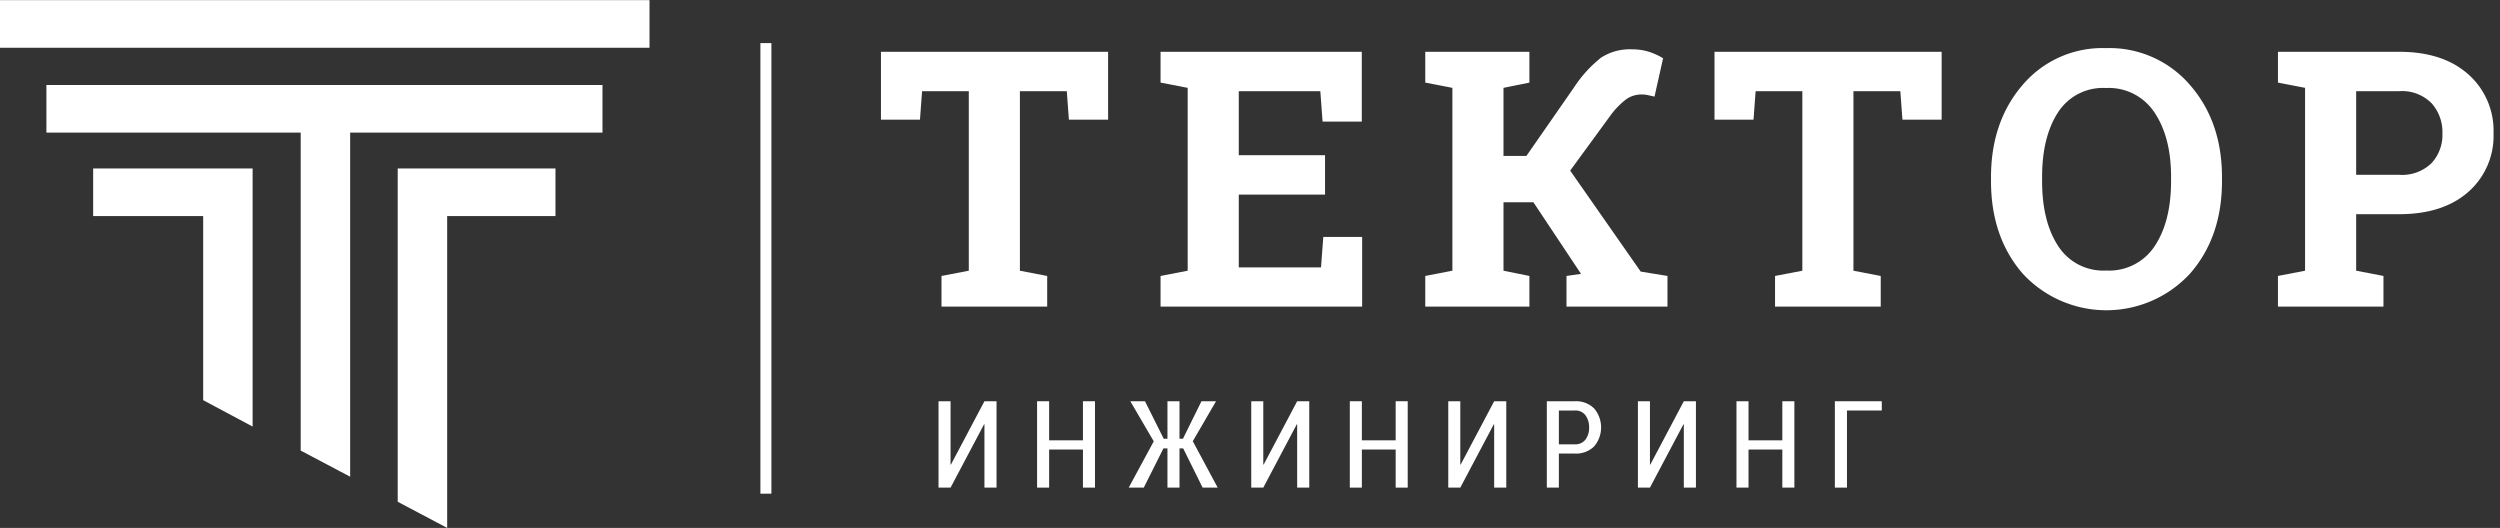 <?xml version="1.0" encoding="UTF-8"?> <svg xmlns="http://www.w3.org/2000/svg" viewBox="0 0 393.831 83.163"><rect x="0" y="0" width="393.831" height="83.163" fill="#333333" stroke="none"/> <defs> <style>.cls-1{fill:#fff;}</style> </defs> <title>Logo Techtor Mark II cyr_13.08.2020</title> <g id="Layer_3" data-name="Layer 3"> <rect class="cls-1" y="0.021" width="102.318" height="7.502"></rect> <polygon class="cls-1" points="87.505 26.536 62.653 26.536 62.653 79.046 70.444 83.163 70.444 34.039 87.505 34.039 87.505 26.536"></polygon> <path class="cls-1" d="M174.561,8.16v10.696h-6.175l-.331-4.493h-7.388v28.283l4.3.827v4.824h-16.65V43.472l4.3-.827V14.362h-7.36l-.331,4.493h-6.147V8.16Z"></path> <path class="cls-1" d="M208.737,30.654H195.147V42.122h12.957l.358-4.797h6.12V48.296H182.825V43.472l4.272-.827V13.838l-4.272-.827V8.16h31.701v10.999h-6.175l-.358-4.797H195.147V24.451h13.59Z"></path> <path class="cls-1" d="M224.527,43.472l4.272-.827V13.838l-4.272-.827V8.16h16.402v4.852l-4.08.827V24.562h3.611L247.986,13.728a19.835,19.835,0,0,1,4.245-4.659,8.384,8.384,0,0,1,4.907-1.296,8.599,8.599,0,0,1,2.619.386,9.908,9.908,0,0,1,2.233,1.02l-1.351,6.037q-.883-.193-1.199-.262a4.309,4.309,0,0,0-.868-.069,4.141,4.141,0,0,0-2.343.717,12.44,12.44,0,0,0-2.591,2.674l-6.285,8.601,11.109,15.906,4.218.689v4.824H246.774V43.472l2.288-.331L241.563,31.867h-4.714V42.645l4.08.827v4.824H224.527Z"></path> <path class="cls-1" d="M305.871,8.16v10.696h-6.175l-.331-4.493h-7.388v28.283l4.3.827v4.824H279.627V43.472l4.3-.827V14.362h-7.36l-.331,4.493h-6.147V8.16Z"></path> <path class="cls-1" d="M350.035,28.531q0,8.822-5.044,14.583a17.934,17.934,0,0,1-26.34,0q-5.003-5.761-5.003-14.583V27.925q0-8.766,4.989-14.555a16.482,16.482,0,0,1,13.122-5.789,16.717,16.717,0,0,1,13.218,5.789q5.058,5.789,5.059,14.555Zm-8.021-.662q0-6.23-2.592-10.117a8.614,8.614,0,0,0-7.663-3.887,8.397,8.397,0,0,0-7.567,3.859q-2.495,3.86-2.495,10.144v.662q0,6.341,2.522,10.213a8.429,8.429,0,0,0,7.567,3.873,8.581,8.581,0,0,0,7.664-3.873q2.563-3.873,2.563-10.213Z"></path> <path class="cls-1" d="M377.953,8.16q6.891,0,10.875,3.542a11.824,11.824,0,0,1,3.983,9.276,11.729,11.729,0,0,1-3.983,9.262q-3.984,3.501-10.875,3.501h-6.781v8.904l4.3.827v4.824H358.85V43.472l4.272-.827V13.838l-4.272-.827V8.16h19.104Zm-6.781,19.379h6.781a6.648,6.648,0,0,0,5.086-1.833,6.551,6.551,0,0,0,1.723-4.673,6.824,6.824,0,0,0-1.723-4.783,6.542,6.542,0,0,0-5.086-1.888h-6.781Z"></path> <rect class="cls-1" x="119.789" y="6.788" width="1.731" height="70.982"></rect> <polygon class="cls-1" points="94.911 13.387 7.311 13.387 7.311 20.89 47.37 20.89 47.37 70.982 55.161 75.096 55.161 20.89 94.911 20.89 94.911 13.387"></polygon> <polygon class="cls-1" points="39.795 26.536 14.676 26.536 14.676 34.039 32.006 34.039 32.006 63.038 39.795 67.196 39.795 26.536"></polygon> <path class="cls-1" d="M155.081,63.209h1.907v13.606h-1.907v-9.971l-.056-.009-5.28,9.98h-1.897v-13.606h1.897v9.971l.056.009Z"></path> <path class="cls-1" d="M172.496,76.815h-1.897V70.816h-5.327v5.999h-1.897v-13.606h1.897v6.158h5.327v-6.158h1.897Z"></path> <path class="cls-1" d="M186.388,70.638h-.579v6.177h-1.897V70.638h-.635l-3.093,6.177h-2.374l3.943-7.289-3.691-6.317h2.309l2.953,5.906h.589v-5.906h1.897v5.906h.542l2.916-5.906H191.565l-3.663,6.298,3.925,7.308h-2.374Z"></path> <path class="cls-1" d="M204.345,63.209h1.907v13.606h-1.907v-9.971l-.056-.009-5.28,9.98h-1.897v-13.606h1.897v9.971l.056.009Z"></path> <path class="cls-1" d="M221.76,76.815h-1.897V70.816H214.536v5.999h-1.897v-13.606h1.897v6.158h5.327v-6.158h1.897Z"></path> <path class="cls-1" d="M235.38,63.209h1.907v13.606h-1.907v-9.971l-.056-.009L230.045,76.815h-1.897v-13.606h1.897v9.971l.056.009Z"></path> <path class="cls-1" d="M245.572,71.451v5.364h-1.897v-13.606h4.42a4.022,4.022,0,0,1,3.033,1.135,4.615,4.615,0,0,1,0,5.976,4.031,4.031,0,0,1-3.033,1.131Zm0-1.458h2.523a1.968,1.968,0,0,0,1.673-.752,3.044,3.044,0,0,0,.57-1.892,3.138,3.138,0,0,0-.565-1.916,1.952,1.952,0,0,0-1.678-.766h-2.523Z"></path> <path class="cls-1" d="M265.257,63.209h1.907v13.606H265.257v-9.971l-.056-.009-5.28,9.98h-1.897v-13.606h1.897v9.971l.056.009Z"></path> <path class="cls-1" d="M282.672,76.815h-1.897V70.816h-5.327v5.999h-1.897v-13.606h1.897v6.158H280.775v-6.158h1.897Z"></path> <path class="cls-1" d="M296.442,64.667h-5.485v12.148h-1.907v-13.606h7.392Z"></path> </g> </svg> 